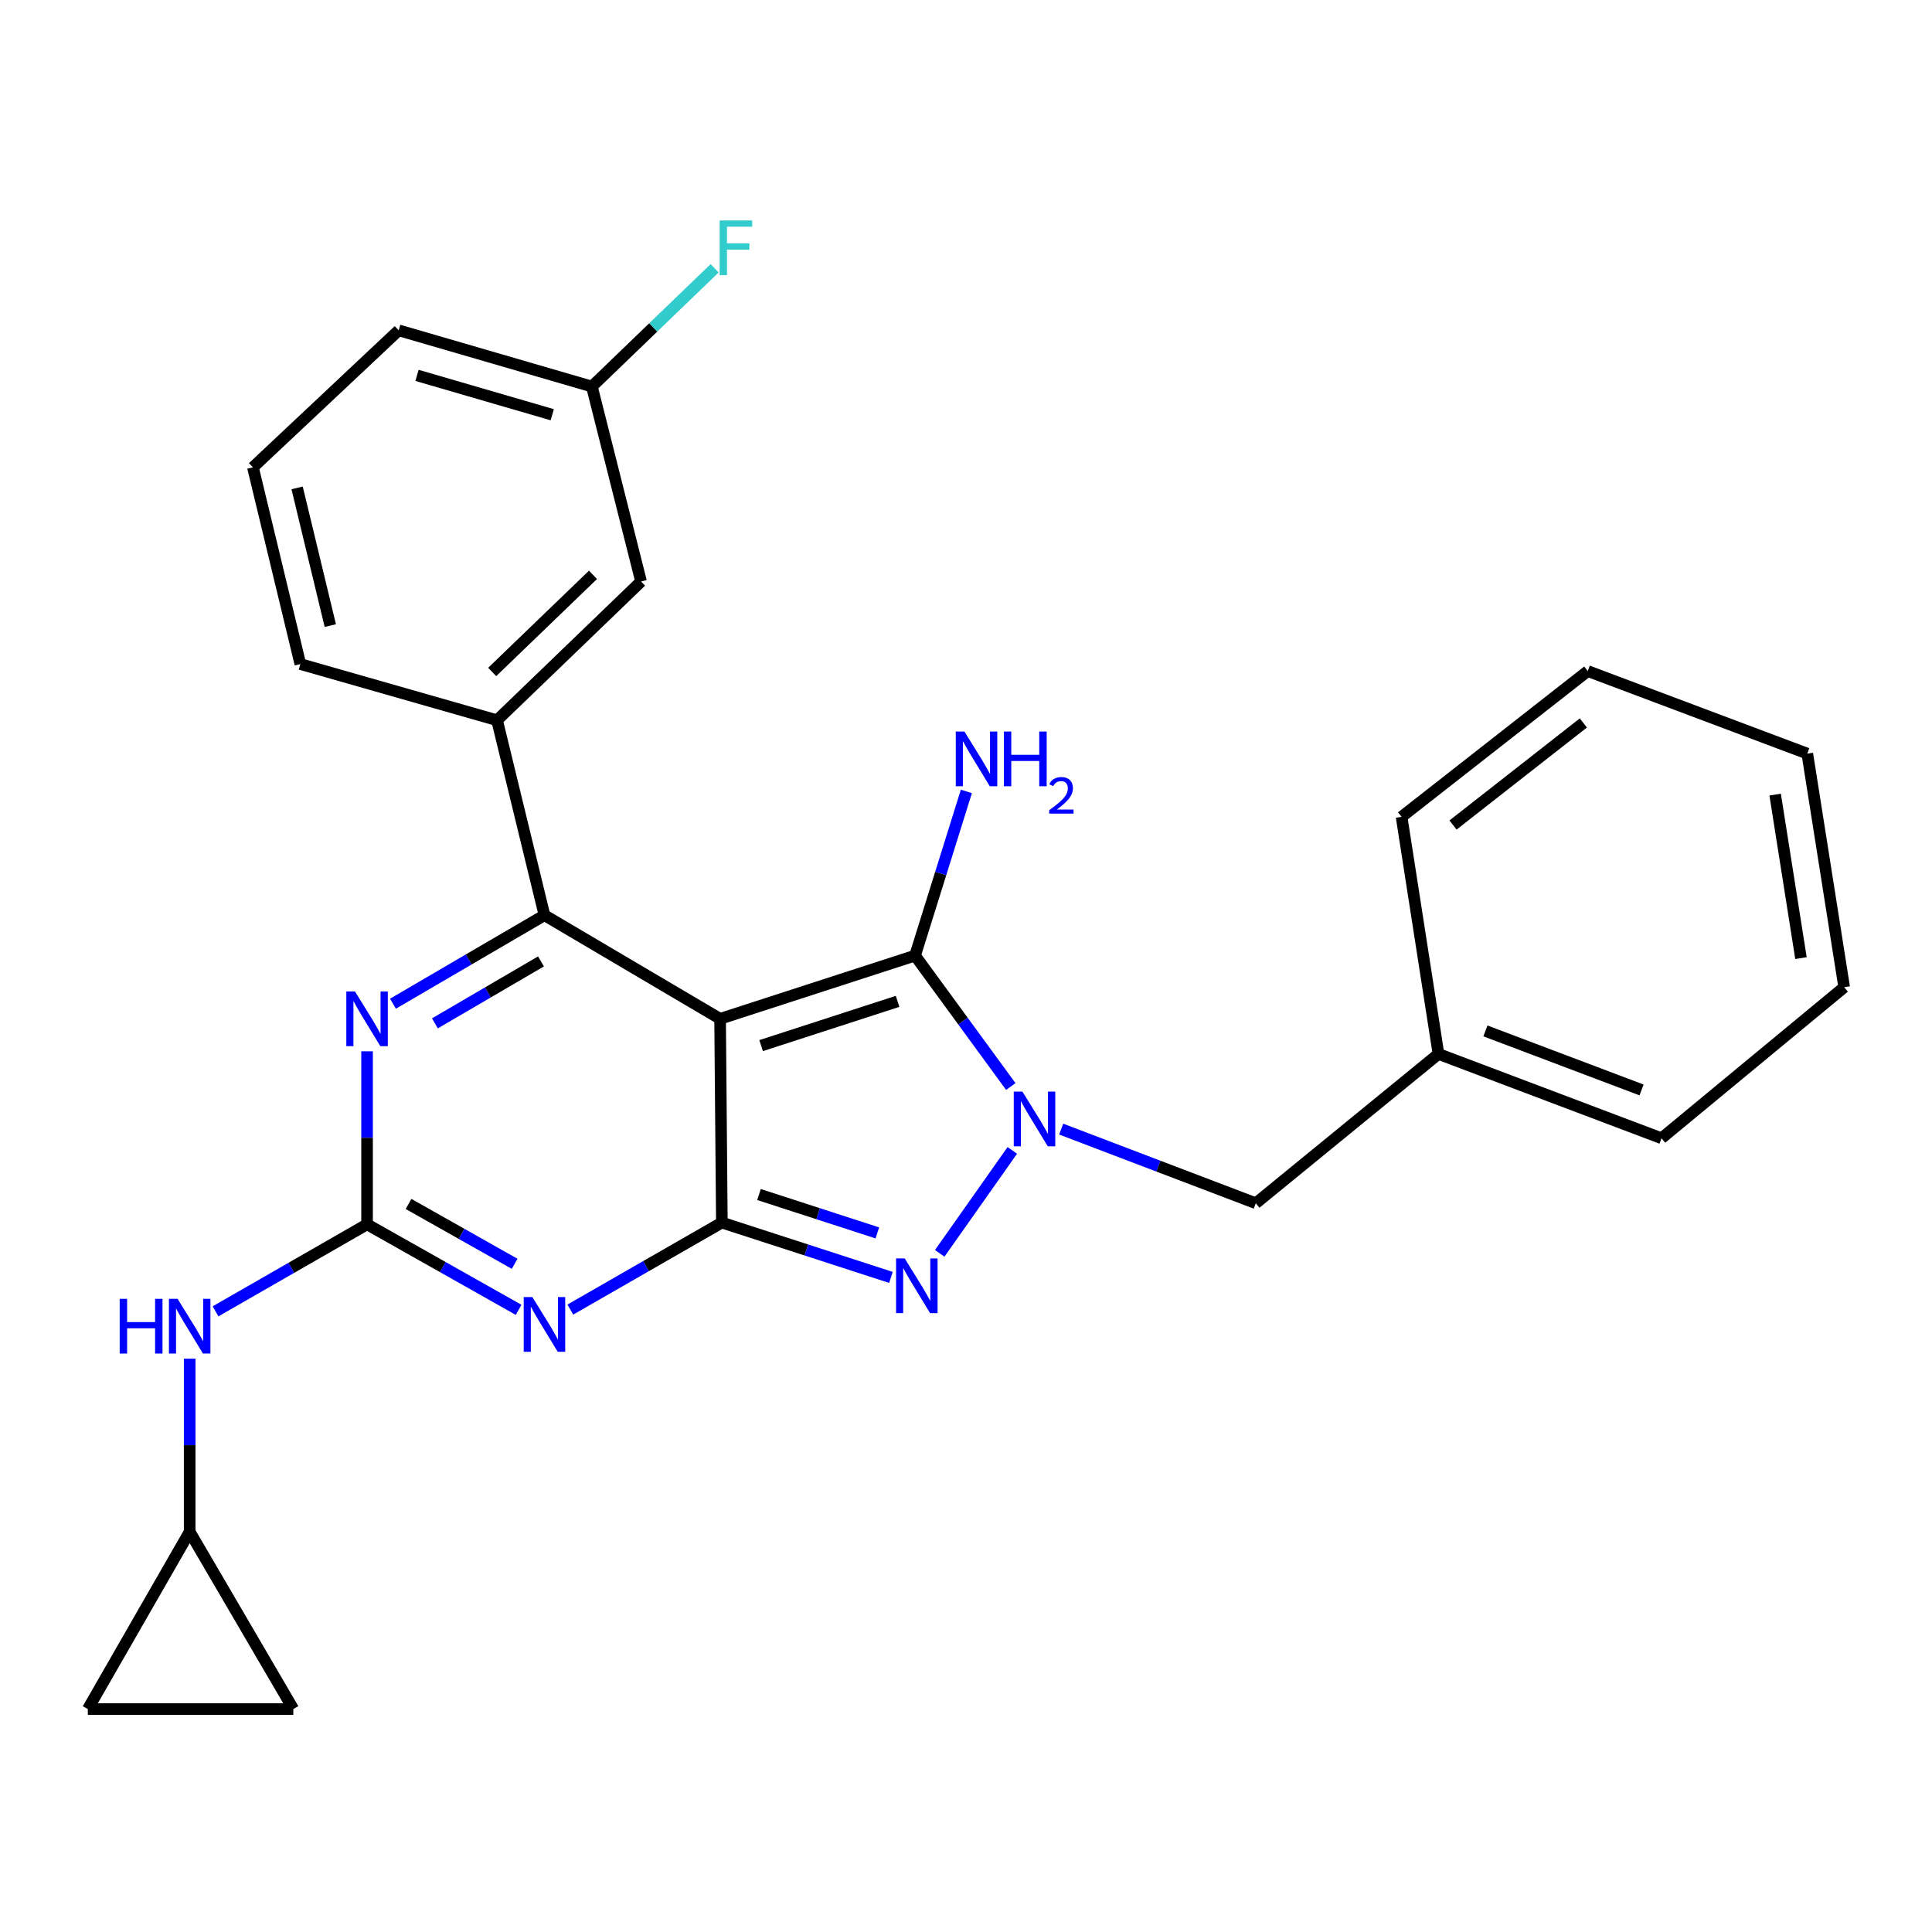 <?xml version='1.0' encoding='iso-8859-1'?>
<svg version='1.1' baseProfile='full'
              xmlns='http://www.w3.org/2000/svg'
                      xmlns:rdkit='http://www.rdkit.org/xml'
                      xmlns:xlink='http://www.w3.org/1999/xlink'
                  xml:space='preserve'
width='1000px' height='1000px' viewBox='0 0 1000 1000'>
<!-- END OF HEADER -->
<rect style='opacity:1.0;fill:#FFFFFF;stroke:none' width='1000' height='1000' x='0' y='0'> </rect>
<path class='bond-0' d='M 189.994,544.16 L 189.994,588.937' style='fill:none;fill-rule:evenodd;stroke:#0000FF;stroke-width:6px;stroke-linecap:butt;stroke-linejoin:miter;stroke-opacity:1' />
<path class='bond-0' d='M 189.994,588.937 L 189.994,633.713' style='fill:none;fill-rule:evenodd;stroke:#000000;stroke-width:6px;stroke-linecap:butt;stroke-linejoin:miter;stroke-opacity:1' />
<path class='bond-1' d='M 203.393,519.514 L 242.603,496.612' style='fill:none;fill-rule:evenodd;stroke:#0000FF;stroke-width:6px;stroke-linecap:butt;stroke-linejoin:miter;stroke-opacity:1' />
<path class='bond-1' d='M 242.603,496.612 L 281.814,473.71' style='fill:none;fill-rule:evenodd;stroke:#000000;stroke-width:6px;stroke-linecap:butt;stroke-linejoin:miter;stroke-opacity:1' />
<path class='bond-1' d='M 225.113,529.69 L 252.56,513.659' style='fill:none;fill-rule:evenodd;stroke:#0000FF;stroke-width:6px;stroke-linecap:butt;stroke-linejoin:miter;stroke-opacity:1' />
<path class='bond-1' d='M 252.56,513.659 L 280.007,497.627' style='fill:none;fill-rule:evenodd;stroke:#000000;stroke-width:6px;stroke-linecap:butt;stroke-linejoin:miter;stroke-opacity:1' />
<path class='bond-2' d='M 189.994,633.713 L 229.216,655.845' style='fill:none;fill-rule:evenodd;stroke:#000000;stroke-width:6px;stroke-linecap:butt;stroke-linejoin:miter;stroke-opacity:1' />
<path class='bond-2' d='M 229.216,655.845 L 268.438,677.976' style='fill:none;fill-rule:evenodd;stroke:#0000FF;stroke-width:6px;stroke-linecap:butt;stroke-linejoin:miter;stroke-opacity:1' />
<path class='bond-2' d='M 211.462,623.16 L 238.918,638.652' style='fill:none;fill-rule:evenodd;stroke:#000000;stroke-width:6px;stroke-linecap:butt;stroke-linejoin:miter;stroke-opacity:1' />
<path class='bond-2' d='M 238.918,638.652 L 266.373,654.144' style='fill:none;fill-rule:evenodd;stroke:#0000FF;stroke-width:6px;stroke-linecap:butt;stroke-linejoin:miter;stroke-opacity:1' />
<path class='bond-3' d='M 189.994,633.713 L 150.778,656.23' style='fill:none;fill-rule:evenodd;stroke:#000000;stroke-width:6px;stroke-linecap:butt;stroke-linejoin:miter;stroke-opacity:1' />
<path class='bond-3' d='M 150.778,656.23 L 111.562,678.747' style='fill:none;fill-rule:evenodd;stroke:#0000FF;stroke-width:6px;stroke-linecap:butt;stroke-linejoin:miter;stroke-opacity:1' />
<path class='bond-4' d='M 295.201,677.837 L 334.417,655.32' style='fill:none;fill-rule:evenodd;stroke:#0000FF;stroke-width:6px;stroke-linecap:butt;stroke-linejoin:miter;stroke-opacity:1' />
<path class='bond-4' d='M 334.417,655.32 L 373.633,632.803' style='fill:none;fill-rule:evenodd;stroke:#000000;stroke-width:6px;stroke-linecap:butt;stroke-linejoin:miter;stroke-opacity:1' />
<path class='bond-5' d='M 281.814,473.71 L 257.269,372.798' style='fill:none;fill-rule:evenodd;stroke:#000000;stroke-width:6px;stroke-linecap:butt;stroke-linejoin:miter;stroke-opacity:1' />
<path class='bond-6' d='M 281.814,473.71 L 372.723,527.34' style='fill:none;fill-rule:evenodd;stroke:#000000;stroke-width:6px;stroke-linecap:butt;stroke-linejoin:miter;stroke-opacity:1' />
<path class='bond-7' d='M 98.175,703.253 L 98.175,748.025' style='fill:none;fill-rule:evenodd;stroke:#0000FF;stroke-width:6px;stroke-linecap:butt;stroke-linejoin:miter;stroke-opacity:1' />
<path class='bond-7' d='M 98.175,748.025 L 98.175,792.796' style='fill:none;fill-rule:evenodd;stroke:#000000;stroke-width:6px;stroke-linecap:butt;stroke-linejoin:miter;stroke-opacity:1' />
<path class='bond-8' d='M 98.175,792.796 L 45.455,884.616' style='fill:none;fill-rule:evenodd;stroke:#000000;stroke-width:6px;stroke-linecap:butt;stroke-linejoin:miter;stroke-opacity:1' />
<path class='bond-9' d='M 98.175,792.796 L 151.817,884.616' style='fill:none;fill-rule:evenodd;stroke:#000000;stroke-width:6px;stroke-linecap:butt;stroke-linejoin:miter;stroke-opacity:1' />
<path class='bond-10' d='M 372.723,527.34 L 373.633,632.803' style='fill:none;fill-rule:evenodd;stroke:#000000;stroke-width:6px;stroke-linecap:butt;stroke-linejoin:miter;stroke-opacity:1' />
<path class='bond-11' d='M 372.723,527.34 L 473.634,494.613' style='fill:none;fill-rule:evenodd;stroke:#000000;stroke-width:6px;stroke-linecap:butt;stroke-linejoin:miter;stroke-opacity:1' />
<path class='bond-11' d='M 393.95,541.21 L 464.588,518.301' style='fill:none;fill-rule:evenodd;stroke:#000000;stroke-width:6px;stroke-linecap:butt;stroke-linejoin:miter;stroke-opacity:1' />
<path class='bond-12' d='M 373.633,632.803 L 417.393,646.995' style='fill:none;fill-rule:evenodd;stroke:#000000;stroke-width:6px;stroke-linecap:butt;stroke-linejoin:miter;stroke-opacity:1' />
<path class='bond-12' d='M 417.393,646.995 L 461.152,661.187' style='fill:none;fill-rule:evenodd;stroke:#0000FF;stroke-width:6px;stroke-linecap:butt;stroke-linejoin:miter;stroke-opacity:1' />
<path class='bond-12' d='M 392.851,618.282 L 423.483,628.216' style='fill:none;fill-rule:evenodd;stroke:#000000;stroke-width:6px;stroke-linecap:butt;stroke-linejoin:miter;stroke-opacity:1' />
<path class='bond-12' d='M 423.483,628.216 L 454.115,638.151' style='fill:none;fill-rule:evenodd;stroke:#0000FF;stroke-width:6px;stroke-linecap:butt;stroke-linejoin:miter;stroke-opacity:1' />
<path class='bond-13' d='M 486.395,648.728 L 523.97,595.45' style='fill:none;fill-rule:evenodd;stroke:#0000FF;stroke-width:6px;stroke-linecap:butt;stroke-linejoin:miter;stroke-opacity:1' />
<path class='bond-14' d='M 523.189,562.383 L 498.412,528.498' style='fill:none;fill-rule:evenodd;stroke:#0000FF;stroke-width:6px;stroke-linecap:butt;stroke-linejoin:miter;stroke-opacity:1' />
<path class='bond-14' d='M 498.412,528.498 L 473.634,494.613' style='fill:none;fill-rule:evenodd;stroke:#000000;stroke-width:6px;stroke-linecap:butt;stroke-linejoin:miter;stroke-opacity:1' />
<path class='bond-15' d='M 549.262,584.421 L 599.632,603.611' style='fill:none;fill-rule:evenodd;stroke:#0000FF;stroke-width:6px;stroke-linecap:butt;stroke-linejoin:miter;stroke-opacity:1' />
<path class='bond-15' d='M 599.632,603.611 L 650.002,622.801' style='fill:none;fill-rule:evenodd;stroke:#000000;stroke-width:6px;stroke-linecap:butt;stroke-linejoin:miter;stroke-opacity:1' />
<path class='bond-16' d='M 473.634,494.613 L 486.913,452.121' style='fill:none;fill-rule:evenodd;stroke:#000000;stroke-width:6px;stroke-linecap:butt;stroke-linejoin:miter;stroke-opacity:1' />
<path class='bond-16' d='M 486.913,452.121 L 500.192,409.629' style='fill:none;fill-rule:evenodd;stroke:#0000FF;stroke-width:6px;stroke-linecap:butt;stroke-linejoin:miter;stroke-opacity:1' />
<path class='bond-17' d='M 45.455,884.616 L 151.817,884.616' style='fill:none;fill-rule:evenodd;stroke:#000000;stroke-width:6px;stroke-linecap:butt;stroke-linejoin:miter;stroke-opacity:1' />
<path class='bond-18' d='M 744.552,545.524 L 650.002,622.801' style='fill:none;fill-rule:evenodd;stroke:#000000;stroke-width:6px;stroke-linecap:butt;stroke-linejoin:miter;stroke-opacity:1' />
<path class='bond-19' d='M 744.552,545.524 L 860.006,589.164' style='fill:none;fill-rule:evenodd;stroke:#000000;stroke-width:6px;stroke-linecap:butt;stroke-linejoin:miter;stroke-opacity:1' />
<path class='bond-19' d='M 768.85,533.604 L 849.668,564.152' style='fill:none;fill-rule:evenodd;stroke:#000000;stroke-width:6px;stroke-linecap:butt;stroke-linejoin:miter;stroke-opacity:1' />
<path class='bond-20' d='M 744.552,545.524 L 725.458,422.799' style='fill:none;fill-rule:evenodd;stroke:#000000;stroke-width:6px;stroke-linecap:butt;stroke-linejoin:miter;stroke-opacity:1' />
<path class='bond-21' d='M 331.814,300.983 L 257.269,372.798' style='fill:none;fill-rule:evenodd;stroke:#000000;stroke-width:6px;stroke-linecap:butt;stroke-linejoin:miter;stroke-opacity:1' />
<path class='bond-21' d='M 306.936,297.538 L 254.754,347.809' style='fill:none;fill-rule:evenodd;stroke:#000000;stroke-width:6px;stroke-linecap:butt;stroke-linejoin:miter;stroke-opacity:1' />
<path class='bond-22' d='M 331.814,300.983 L 306.359,200.072' style='fill:none;fill-rule:evenodd;stroke:#000000;stroke-width:6px;stroke-linecap:butt;stroke-linejoin:miter;stroke-opacity:1' />
<path class='bond-23' d='M 306.359,200.072 L 338.128,169.467' style='fill:none;fill-rule:evenodd;stroke:#000000;stroke-width:6px;stroke-linecap:butt;stroke-linejoin:miter;stroke-opacity:1' />
<path class='bond-23' d='M 338.128,169.467 L 369.897,138.862' style='fill:none;fill-rule:evenodd;stroke:#33CCCC;stroke-width:6px;stroke-linecap:butt;stroke-linejoin:miter;stroke-opacity:1' />
<path class='bond-24' d='M 306.359,200.072 L 206.358,170.975' style='fill:none;fill-rule:evenodd;stroke:#000000;stroke-width:6px;stroke-linecap:butt;stroke-linejoin:miter;stroke-opacity:1' />
<path class='bond-24' d='M 285.843,214.663 L 215.843,194.295' style='fill:none;fill-rule:evenodd;stroke:#000000;stroke-width:6px;stroke-linecap:butt;stroke-linejoin:miter;stroke-opacity:1' />
<path class='bond-25' d='M 257.269,372.798 L 155.458,343.712' style='fill:none;fill-rule:evenodd;stroke:#000000;stroke-width:6px;stroke-linecap:butt;stroke-linejoin:miter;stroke-opacity:1' />
<path class='bond-26' d='M 130.913,241.891 L 155.458,343.712' style='fill:none;fill-rule:evenodd;stroke:#000000;stroke-width:6px;stroke-linecap:butt;stroke-linejoin:miter;stroke-opacity:1' />
<path class='bond-26' d='M 153.786,252.538 L 170.968,323.813' style='fill:none;fill-rule:evenodd;stroke:#000000;stroke-width:6px;stroke-linecap:butt;stroke-linejoin:miter;stroke-opacity:1' />
<path class='bond-27' d='M 130.913,241.891 L 206.358,170.975' style='fill:none;fill-rule:evenodd;stroke:#000000;stroke-width:6px;stroke-linecap:butt;stroke-linejoin:miter;stroke-opacity:1' />
<path class='bond-28' d='M 860.006,589.164 L 954.545,510.977' style='fill:none;fill-rule:evenodd;stroke:#000000;stroke-width:6px;stroke-linecap:butt;stroke-linejoin:miter;stroke-opacity:1' />
<path class='bond-29' d='M 725.458,422.799 L 821.818,347.343' style='fill:none;fill-rule:evenodd;stroke:#000000;stroke-width:6px;stroke-linecap:butt;stroke-linejoin:miter;stroke-opacity:1' />
<path class='bond-29' d='M 752.083,427.023 L 819.535,374.204' style='fill:none;fill-rule:evenodd;stroke:#000000;stroke-width:6px;stroke-linecap:butt;stroke-linejoin:miter;stroke-opacity:1' />
<path class='bond-30' d='M 954.545,510.977 L 935.451,390.072' style='fill:none;fill-rule:evenodd;stroke:#000000;stroke-width:6px;stroke-linecap:butt;stroke-linejoin:miter;stroke-opacity:1' />
<path class='bond-30' d='M 932.182,495.921 L 918.816,411.287' style='fill:none;fill-rule:evenodd;stroke:#000000;stroke-width:6px;stroke-linecap:butt;stroke-linejoin:miter;stroke-opacity:1' />
<path class='bond-31' d='M 821.818,347.343 L 935.451,390.072' style='fill:none;fill-rule:evenodd;stroke:#000000;stroke-width:6px;stroke-linecap:butt;stroke-linejoin:miter;stroke-opacity:1' />
<path  class='atom-0' d='M 183.734 513.18
L 193.014 528.18
Q 193.934 529.66, 195.414 532.34
Q 196.894 535.02, 196.974 535.18
L 196.974 513.18
L 200.734 513.18
L 200.734 541.5
L 196.854 541.5
L 186.894 525.1
Q 185.734 523.18, 184.494 520.98
Q 183.294 518.78, 182.934 518.1
L 182.934 541.5
L 179.254 541.5
L 179.254 513.18
L 183.734 513.18
' fill='#0000FF'/>
<path  class='atom-2' d='M 275.554 671.364
L 284.834 686.364
Q 285.754 687.844, 287.234 690.524
Q 288.714 693.204, 288.794 693.364
L 288.794 671.364
L 292.554 671.364
L 292.554 699.684
L 288.674 699.684
L 278.714 683.284
Q 277.554 681.364, 276.314 679.164
Q 275.114 676.964, 274.754 676.284
L 274.754 699.684
L 271.074 699.684
L 271.074 671.364
L 275.554 671.364
' fill='#0000FF'/>
<path  class='atom-4' d='M 61.955 672.274
L 65.795 672.274
L 65.795 684.314
L 80.275 684.314
L 80.275 672.274
L 84.115 672.274
L 84.115 700.594
L 80.275 700.594
L 80.275 687.514
L 65.795 687.514
L 65.795 700.594
L 61.955 700.594
L 61.955 672.274
' fill='#0000FF'/>
<path  class='atom-4' d='M 91.915 672.274
L 101.195 687.274
Q 102.115 688.754, 103.595 691.434
Q 105.075 694.114, 105.155 694.274
L 105.155 672.274
L 108.915 672.274
L 108.915 700.594
L 105.035 700.594
L 95.075 684.194
Q 93.915 682.274, 92.675 680.074
Q 91.475 677.874, 91.115 677.194
L 91.115 700.594
L 87.435 700.594
L 87.435 672.274
L 91.915 672.274
' fill='#0000FF'/>
<path  class='atom-8' d='M 468.285 651.37
L 477.565 666.37
Q 478.485 667.85, 479.965 670.53
Q 481.445 673.21, 481.525 673.37
L 481.525 651.37
L 485.285 651.37
L 485.285 679.69
L 481.405 679.69
L 471.445 663.29
Q 470.285 661.37, 469.045 659.17
Q 467.845 656.97, 467.485 656.29
L 467.485 679.69
L 463.805 679.69
L 463.805 651.37
L 468.285 651.37
' fill='#0000FF'/>
<path  class='atom-9' d='M 529.198 565.001
L 538.478 580.001
Q 539.398 581.481, 540.878 584.161
Q 542.358 586.841, 542.438 587.001
L 542.438 565.001
L 546.198 565.001
L 546.198 593.321
L 542.318 593.321
L 532.358 576.921
Q 531.198 575.001, 529.958 572.801
Q 528.758 570.601, 528.398 569.921
L 528.398 593.321
L 524.718 593.321
L 524.718 565.001
L 529.198 565.001
' fill='#0000FF'/>
<path  class='atom-11' d='M 499.191 378.643
L 508.471 393.643
Q 509.391 395.123, 510.871 397.803
Q 512.351 400.483, 512.431 400.643
L 512.431 378.643
L 516.191 378.643
L 516.191 406.963
L 512.311 406.963
L 502.351 390.563
Q 501.191 388.643, 499.951 386.443
Q 498.751 384.243, 498.391 383.563
L 498.391 406.963
L 494.711 406.963
L 494.711 378.643
L 499.191 378.643
' fill='#0000FF'/>
<path  class='atom-11' d='M 519.591 378.643
L 523.431 378.643
L 523.431 390.683
L 537.911 390.683
L 537.911 378.643
L 541.751 378.643
L 541.751 406.963
L 537.911 406.963
L 537.911 393.883
L 523.431 393.883
L 523.431 406.963
L 519.591 406.963
L 519.591 378.643
' fill='#0000FF'/>
<path  class='atom-11' d='M 543.124 405.969
Q 543.81 404.2, 545.447 403.224
Q 547.084 402.22, 549.354 402.22
Q 552.179 402.22, 553.763 403.752
Q 555.347 405.283, 555.347 408.002
Q 555.347 410.774, 553.288 413.361
Q 551.255 415.948, 547.031 419.011
L 555.664 419.011
L 555.664 421.123
L 543.071 421.123
L 543.071 419.354
Q 546.556 416.872, 548.615 415.024
Q 550.7 413.176, 551.704 411.513
Q 552.707 409.85, 552.707 408.134
Q 552.707 406.339, 551.809 405.336
Q 550.912 404.332, 549.354 404.332
Q 547.849 404.332, 546.846 404.94
Q 545.843 405.547, 545.13 406.893
L 543.124 405.969
' fill='#0000FF'/>
<path  class='atom-19' d='M 372.485 114.097
L 389.325 114.097
L 389.325 117.337
L 376.285 117.337
L 376.285 125.937
L 387.885 125.937
L 387.885 129.217
L 376.285 129.217
L 376.285 142.417
L 372.485 142.417
L 372.485 114.097
' fill='#33CCCC'/>
</svg>

